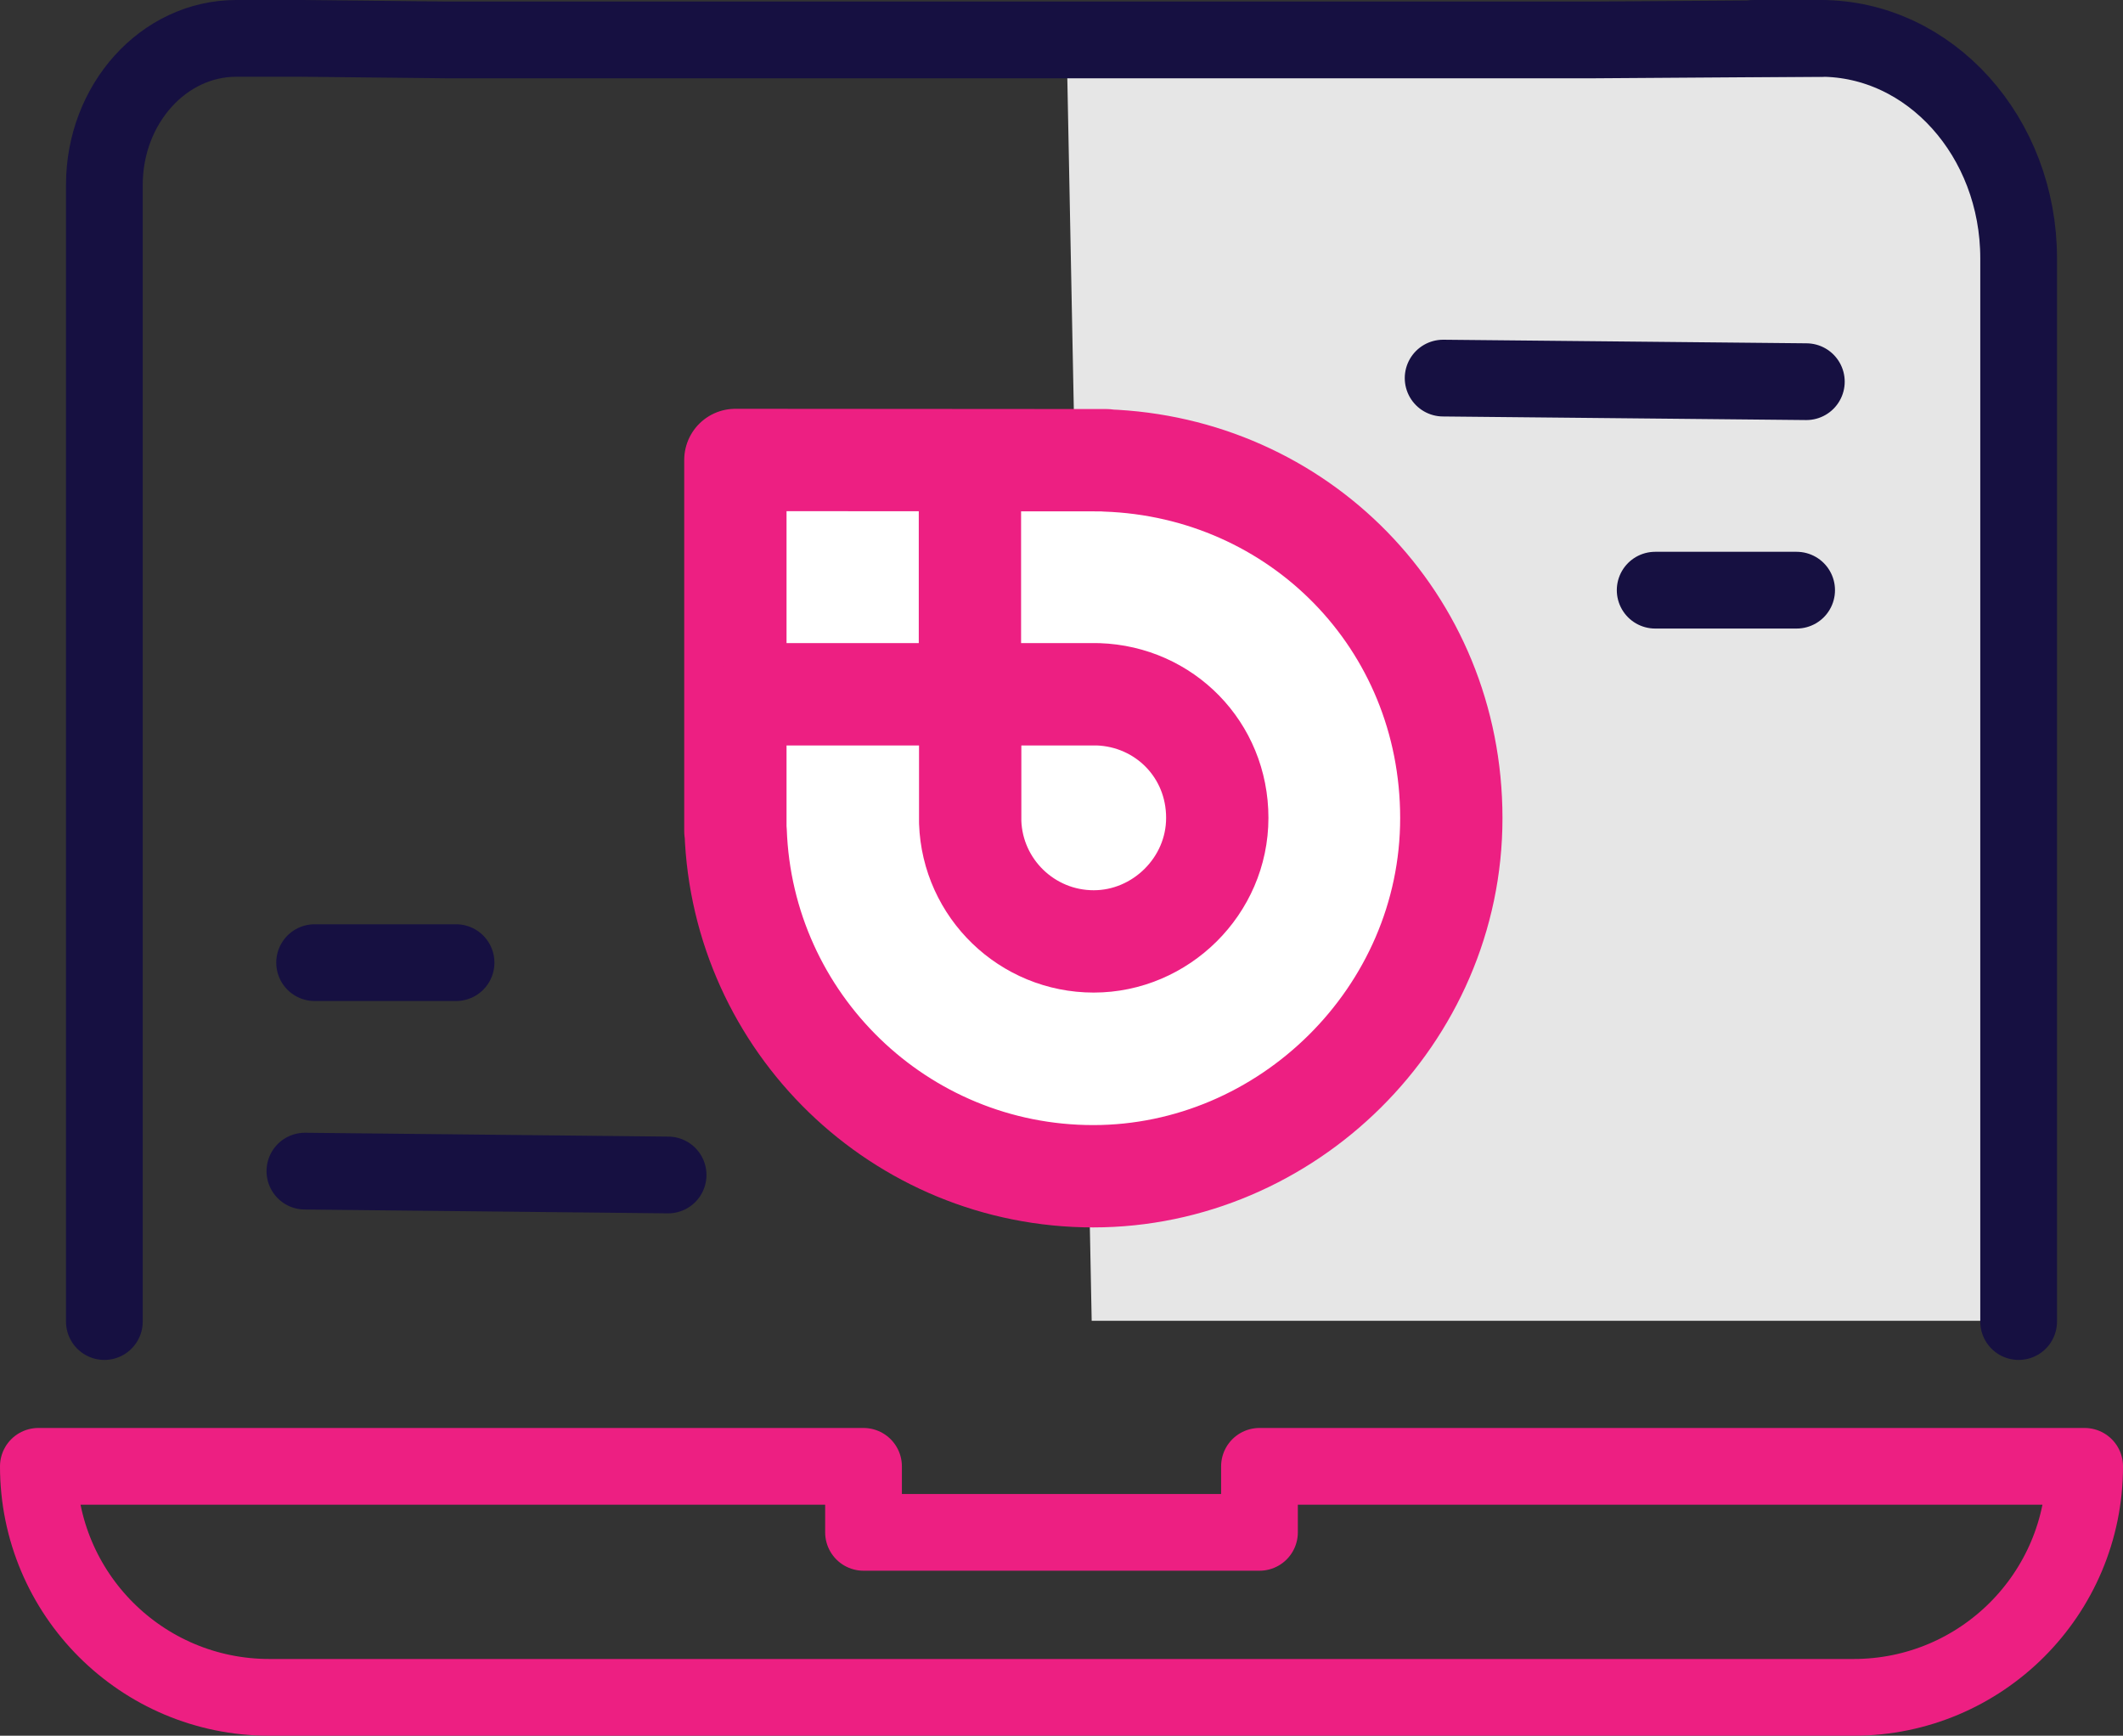 <?xml version="1.0" encoding="UTF-8"?><svg id="Layer_2" xmlns="http://www.w3.org/2000/svg" viewBox="0 0 83 67.85"><rect x="0" y="0" width="83" height="67.85" fill="#333333" stroke="none"/><defs><style>.cls-1{fill:#e6e6e6;}.cls-2{fill:#fff;}.cls-2,.cls-3{stroke-width:4px;}.cls-2,.cls-3,.cls-4,.cls-5{stroke-linecap:round;stroke-linejoin:round;}.cls-2,.cls-3,.cls-5{stroke:#ed1f82;}.cls-3,.cls-4,.cls-5{fill:none;}.cls-4{stroke:#161041;}.cls-4,.cls-5{stroke-width:3px;}</style></defs><g id="Layer_4"><path class="cls-1" d="m78.68,41.63v10h-36L41.68.63l31.89,1.62c2.84,0,5.14,1.92,5.14,4.3l-.03,35.09Z"/><g id="online_concept"><g id="_Grupo_"><g><path class="cls-4" d="m71.18,1.5l-8.8.06H17.42l-5.6-.06h-2.58c-2.85,0-5.16,2.57-5.16,5.73v44.43"/><path class="cls-4" d="m78.92,51.66V10.1c0-4.75-3.47-8.6-7.74-8.6h-2.58"/><path class="cls-5" d="m72.47,66.35H10.53c-4.99,0-9.03-4.04-9.03-9.03h32.26v2.58h15.48v-2.58s32.26,0,32.26,0h0c0,4.99-4.04,9.03-9.03,9.03Z"/></g></g></g><g><line class="cls-4" x1="12.3" y1="37.63" x2="17.83" y2="37.63"/><line class="cls-4" x1="11.92" y1="45.78" x2="26.12" y2="45.93"/></g><g><path class="cls-2" d="m43.25,17.99h0s-14.5-.01-14.5-.01v14.5h.01c.26,7.5,6.42,13.5,13.98,13.5s14-6.27,14-14-6-13.72-13.5-13.98Z"/><path class="cls-3" d="m42.93,27.14h0s-5,0-5,0v5h0c.09,2.59,2.22,4.66,4.83,4.66s4.83-2.16,4.83-4.83-2.07-4.74-4.66-4.83Z"/><polyline class="cls-3" points="37.92 19.14 37.92 27.14 29.93 27.14"/></g><g><line class="cls-4" x1="70.24" y1="23.07" x2="64.71" y2="23.07"/><line class="cls-4" x1="70.62" y1="14.92" x2="56.42" y2="14.78"/></g></g></svg>